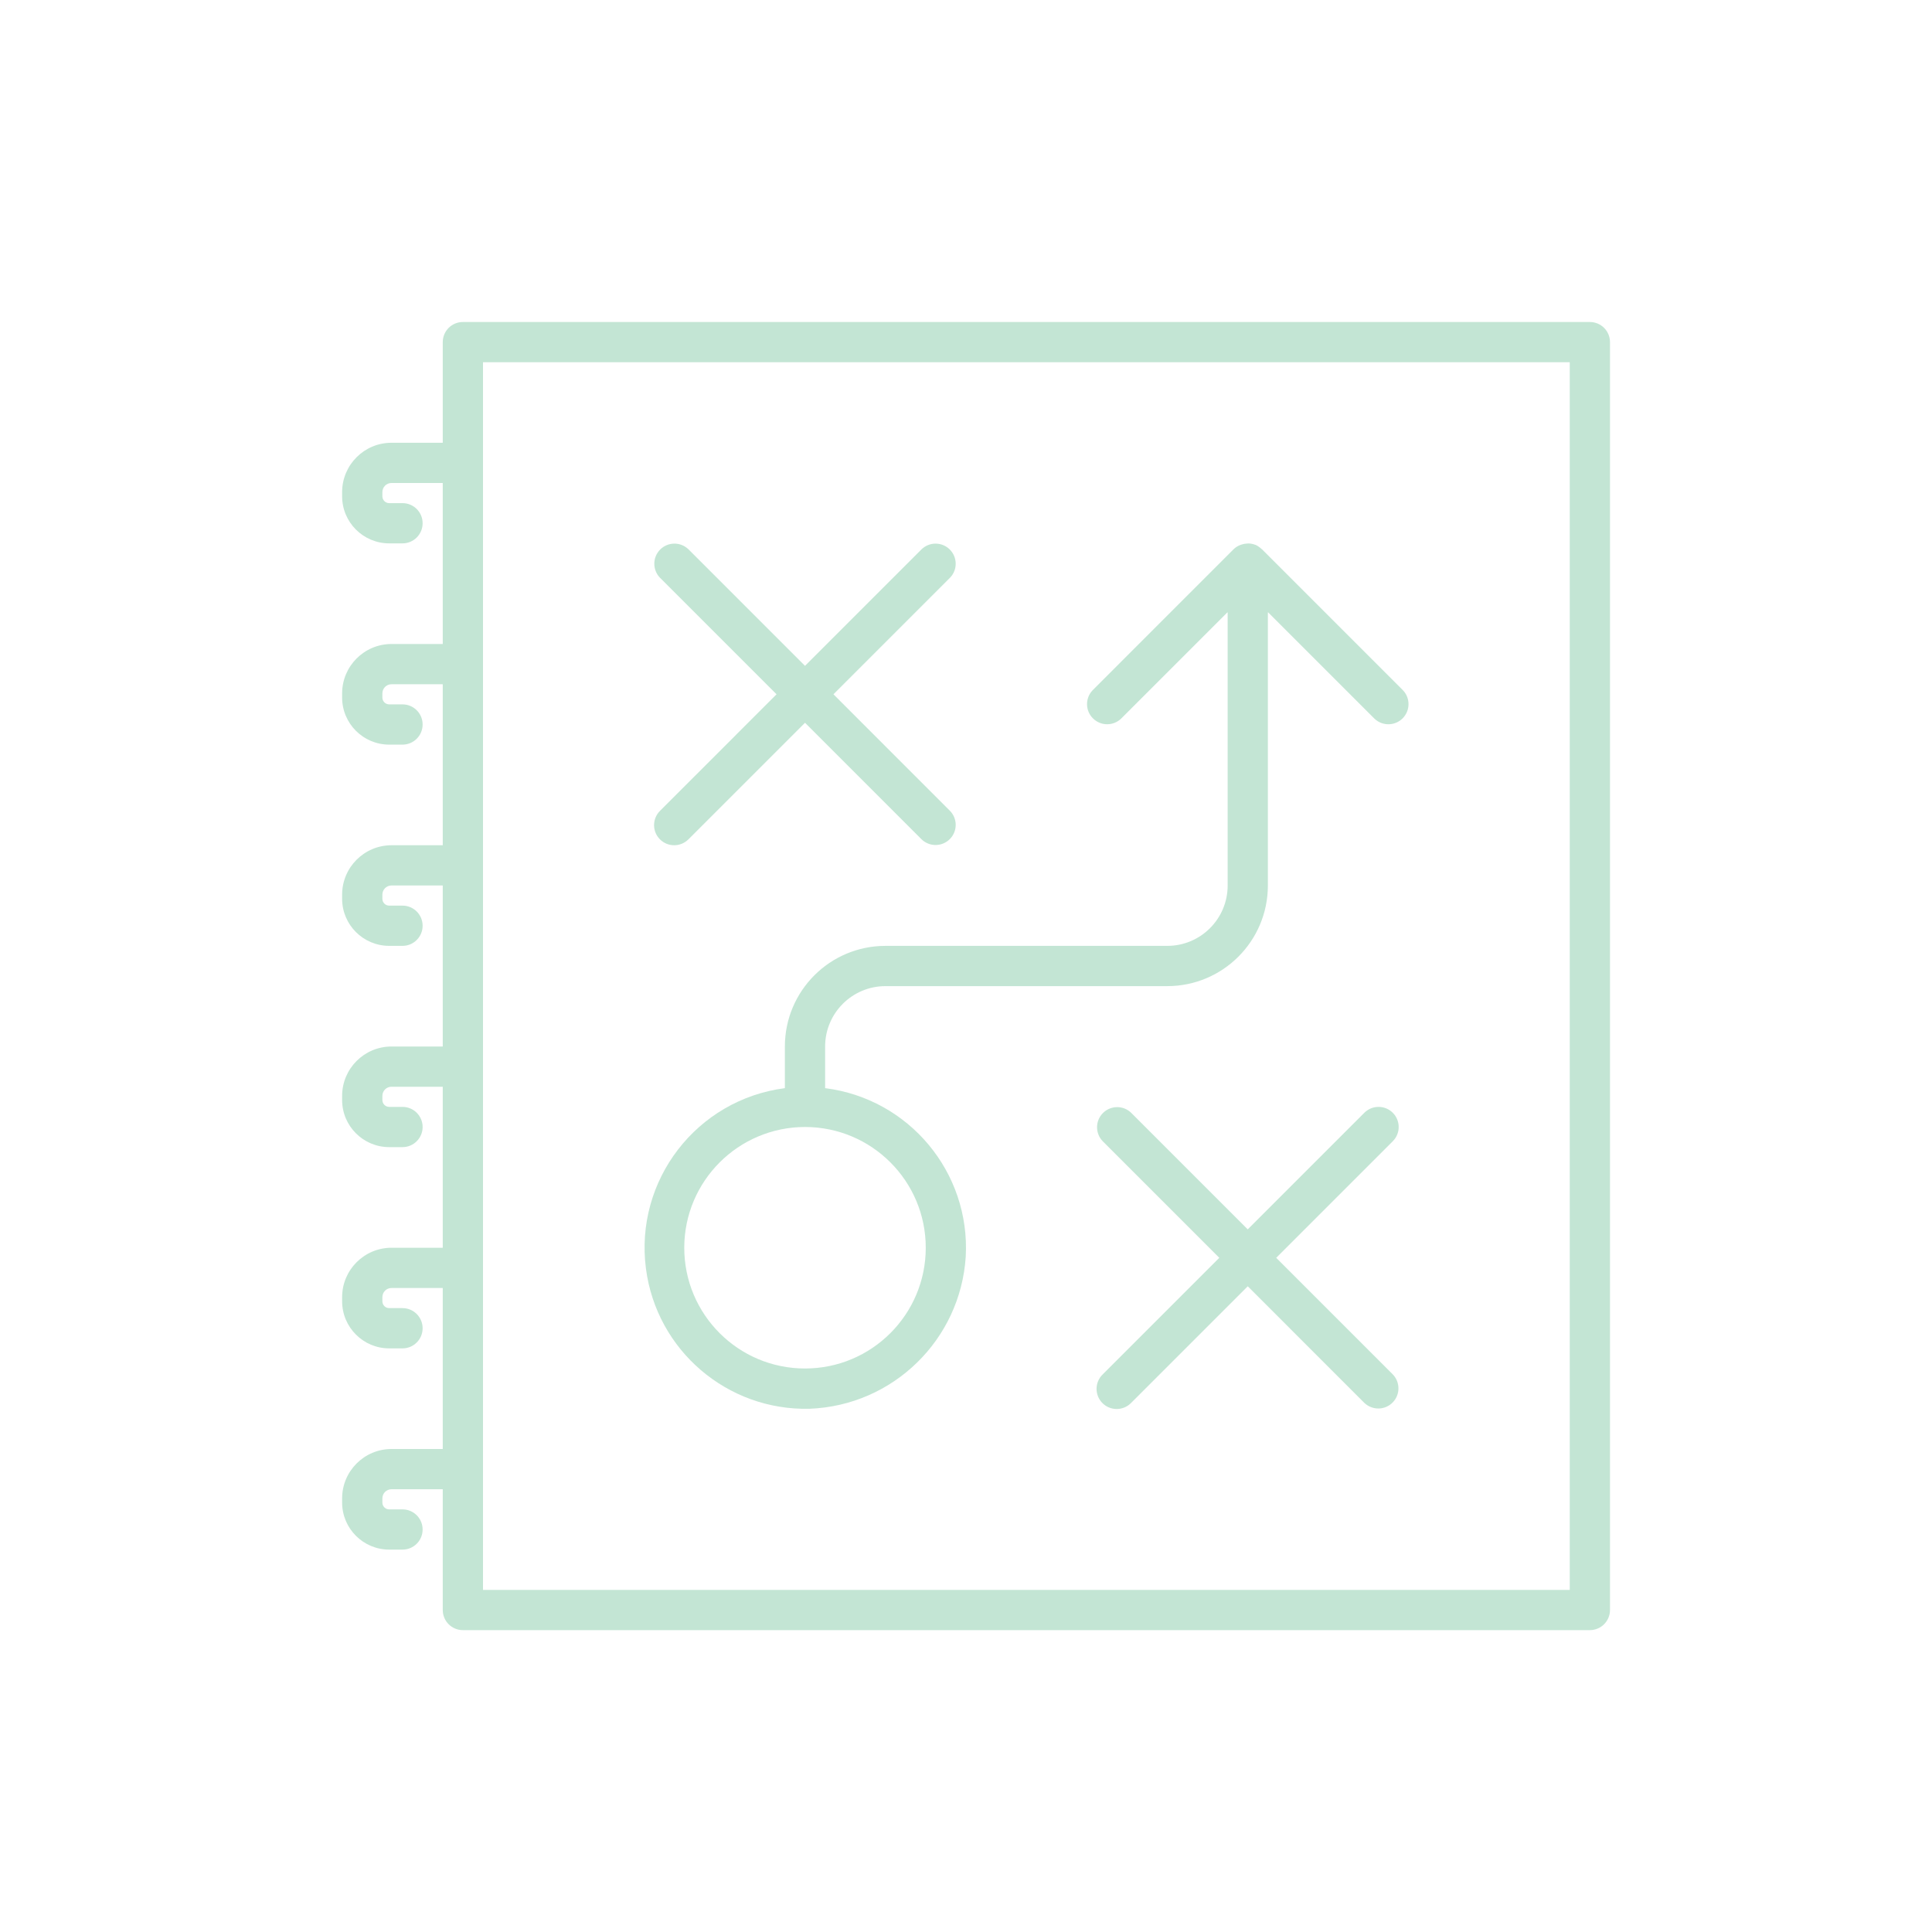 <svg width="76" height="76" xmlns="http://www.w3.org/2000/svg" xmlns:xlink="http://www.w3.org/1999/xlink" xml:space="preserve" overflow="hidden"><g transform="translate(-766 -311)"><path d="M791.961 344.018C792.27 344.327 792.771 344.327 793.081 344.018L797.667 339.432 802.253 344.018C802.567 344.322 803.068 344.313 803.372 343.999 803.669 343.692 803.669 343.205 803.372 342.899L798.786 338.312 803.372 333.726C803.676 333.412 803.667 332.911 803.353 332.607 803.046 332.311 802.56 332.311 802.253 332.607L797.667 337.193 793.081 332.607C792.766 332.303 792.265 332.312 791.961 332.626 791.665 332.933 791.665 333.42 791.961 333.726L796.547 338.312 791.961 342.899C791.652 343.208 791.652 343.709 791.961 344.018Z" fill="#88CCAA" fill-opacity="0.5"/><path d="M820.789 354.774C820.48 354.465 819.979 354.465 819.669 354.774L815.083 359.36 810.497 354.774C810.183 354.47 809.682 354.479 809.378 354.793 809.081 355.1 809.081 355.586 809.378 355.893L813.964 360.479 809.378 365.065C809.063 365.369 809.055 365.87 809.358 366.185 809.662 366.499 810.163 366.508 810.478 366.204 810.484 366.198 810.491 366.191 810.497 366.185L815.083 361.599 819.669 366.185C819.984 366.488 820.485 366.48 820.789 366.165 821.085 365.858 821.085 365.372 820.789 365.065L816.203 360.479 820.789 355.893C821.098 355.584 821.098 355.083 820.789 354.774Z" fill="#88CCAA" fill-opacity="0.5"/><path d="M797.85 366.417C801.128 366.29 803.781 363.705 803.99 360.43 804.17 357.112 801.755 354.22 798.458 353.805L798.458 352.167C798.458 350.855 799.522 349.792 800.833 349.792L811.917 349.792C814.103 349.792 815.875 348.019 815.875 345.833L815.875 335.097C815.875 335.092 815.879 335.089 815.883 335.089 815.885 335.089 815.887 335.09 815.888 335.091L820.065 339.268C820.38 339.572 820.881 339.563 821.185 339.249 821.481 338.942 821.481 338.455 821.185 338.149L815.643 332.607C815.636 332.6 815.626 332.597 815.619 332.59 815.551 332.524 815.473 332.471 815.387 332.432L815.387 332.432C815.38 332.432 815.372 332.432 815.365 332.427 815.286 332.397 815.202 332.381 815.117 332.378 815.09 332.378 815.064 332.38 815.037 332.383 814.971 332.387 814.905 332.4 814.842 332.421 814.815 332.428 814.788 332.438 814.763 332.449 814.674 332.486 814.594 332.54 814.525 332.607L808.984 338.149C808.68 338.463 808.688 338.964 809.003 339.268 809.31 339.564 809.796 339.564 810.103 339.268L814.28 335.091C814.283 335.088 814.288 335.088 814.291 335.091 814.292 335.093 814.293 335.095 814.293 335.097L814.293 345.833C814.293 347.145 813.23 348.208 811.918 348.208L800.833 348.208C798.647 348.208 796.875 349.981 796.875 352.167L796.875 353.805C793.406 354.255 790.959 357.431 791.409 360.9 791.826 364.117 794.607 366.499 797.85 366.417ZM797.667 355.333C800.29 355.333 802.417 357.46 802.417 360.083 802.417 362.707 800.29 364.833 797.667 364.833 795.043 364.833 792.917 362.707 792.917 360.083 792.92 357.461 795.045 355.336 797.667 355.333Z" fill="#88CCAA" fill-opacity="0.5"/><path d="M781.399 361.667 783.417 361.667 783.417 368 781.399 368C780.328 368.001 779.46 368.87 779.458 369.941L779.458 370.107C779.459 371.129 780.288 371.957 781.31 371.958L781.833 371.958C782.271 371.958 782.625 371.604 782.625 371.167 782.625 370.729 782.271 370.375 781.833 370.375L781.31 370.375C781.162 370.375 781.042 370.255 781.042 370.107L781.042 369.941C781.042 369.744 781.202 369.584 781.399 369.583L783.417 369.583 783.417 374.333C783.417 374.771 783.771 375.125 784.208 375.125L828.542 375.125C828.979 375.125 829.333 374.771 829.333 374.333L829.333 324.458C829.333 324.021 828.979 323.667 828.542 323.667L784.208 323.667C783.771 323.667 783.417 324.021 783.417 324.458L783.417 328.417 781.399 328.417C780.328 328.418 779.46 329.286 779.458 330.358L779.458 330.523C779.459 331.546 780.288 332.374 781.31 332.375L781.833 332.375C782.271 332.375 782.625 332.021 782.625 331.583 782.625 331.146 782.271 330.792 781.833 330.792L781.31 330.792C781.162 330.792 781.042 330.671 781.042 330.523L781.042 330.358C781.042 330.16 781.202 330 781.399 330L783.417 330 783.417 336.333 781.399 336.333C780.328 336.335 779.46 337.203 779.458 338.275L779.458 338.44C779.459 339.462 780.288 340.291 781.31 340.292L781.833 340.292C782.271 340.292 782.625 339.937 782.625 339.5 782.625 339.063 782.271 338.708 781.833 338.708L781.31 338.708C781.162 338.708 781.042 338.588 781.042 338.44L781.042 338.275C781.042 338.077 781.202 337.917 781.399 337.917L783.417 337.917 783.417 344.25 781.399 344.25C780.328 344.251 779.46 345.12 779.458 346.191L779.458 346.357C779.459 347.379 780.288 348.207 781.31 348.208L781.833 348.208C782.271 348.208 782.625 347.854 782.625 347.417 782.625 346.979 782.271 346.625 781.833 346.625L781.31 346.625C781.162 346.625 781.042 346.505 781.042 346.357L781.042 346.191C781.042 345.994 781.202 345.834 781.399 345.833L783.417 345.833 783.417 352.167 781.399 352.167C780.328 352.168 779.46 353.036 779.458 354.108L779.458 354.273C779.459 355.296 780.288 356.124 781.31 356.125L781.833 356.125C782.271 356.125 782.625 355.771 782.625 355.333 782.625 354.896 782.271 354.542 781.833 354.542L781.31 354.542C781.162 354.542 781.042 354.422 781.042 354.273L781.042 354.108C781.042 353.91 781.202 353.75 781.399 353.75L783.417 353.75 783.417 360.083 781.399 360.083C780.328 360.085 779.46 360.953 779.458 362.025L779.458 362.19C779.459 363.212 780.288 364.041 781.31 364.042L781.833 364.042C782.271 364.042 782.625 363.687 782.625 363.25 782.625 362.813 782.271 362.458 781.833 362.458L781.31 362.458C781.162 362.458 781.042 362.338 781.042 362.19L781.042 362.025C781.042 361.827 781.202 361.667 781.399 361.667ZM785 325.25 827.75 325.25 827.75 373.542 785 373.542Z" fill="#88CCAA" fill-opacity="0.5"/></g></svg>